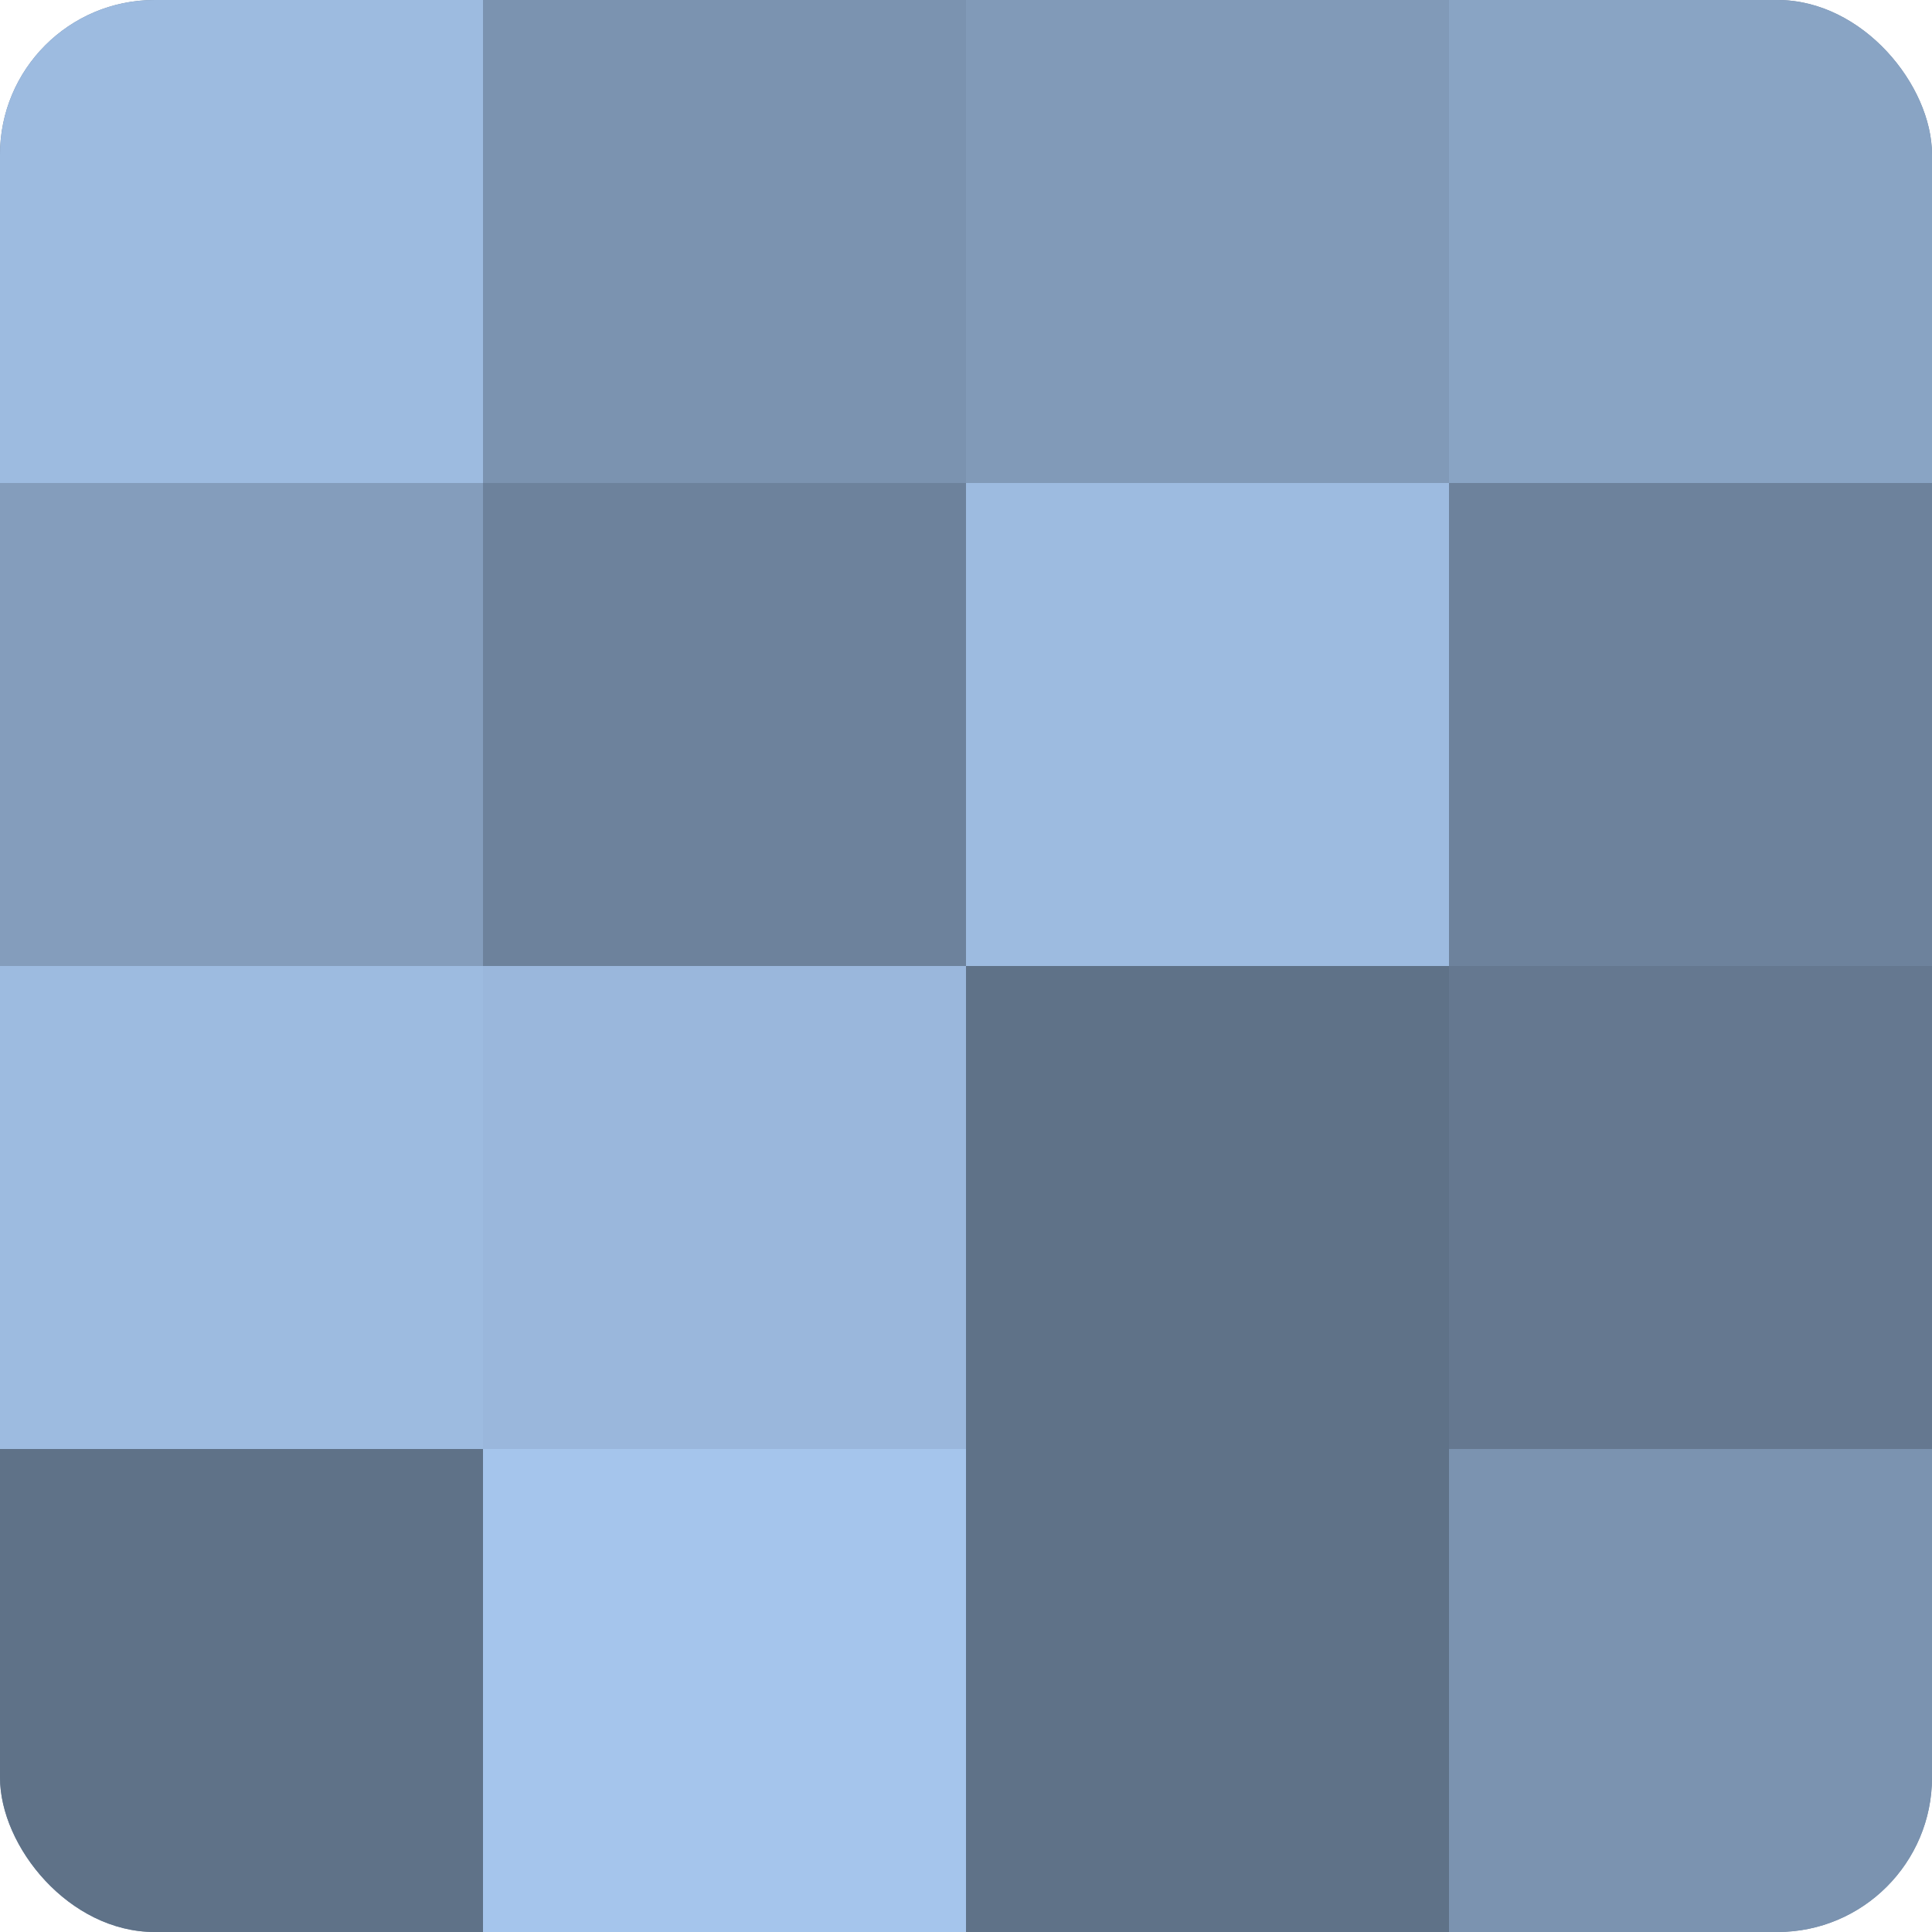<?xml version="1.0" encoding="UTF-8"?>
<svg xmlns="http://www.w3.org/2000/svg" width="60" height="60" viewBox="0 0 100 100" preserveAspectRatio="xMidYMid meet"><defs><clipPath id="c" width="100" height="100"><rect width="100" height="100" rx="8" ry="8"/></clipPath></defs><g clip-path="url(#c)"><rect width="100" height="100" fill="#7086a0"/><rect width="25" height="25" fill="#9dbbe0"/><rect y="25" width="25" height="25" fill="#849dbc"/><rect y="50" width="25" height="25" fill="#9dbbe0"/><rect y="75" width="25" height="25" fill="#5f7288"/><rect x="25" width="25" height="25" fill="#7b93b0"/><rect x="25" y="25" width="25" height="25" fill="#6d829c"/><rect x="25" y="50" width="25" height="25" fill="#9ab7dc"/><rect x="25" y="75" width="25" height="25" fill="#a5c5ec"/><rect x="50" width="25" height="25" fill="#819ab8"/><rect x="50" y="25" width="25" height="25" fill="#9dbbe0"/><rect x="50" y="50" width="25" height="25" fill="#5f7288"/><rect x="50" y="75" width="25" height="25" fill="#5f7288"/><rect x="75" width="25" height="25" fill="#89a4c4"/><rect x="75" y="25" width="25" height="25" fill="#6d829c"/><rect x="75" y="50" width="25" height="25" fill="#657890"/><rect x="75" y="75" width="25" height="25" fill="#7b93b0"/></g></svg>
